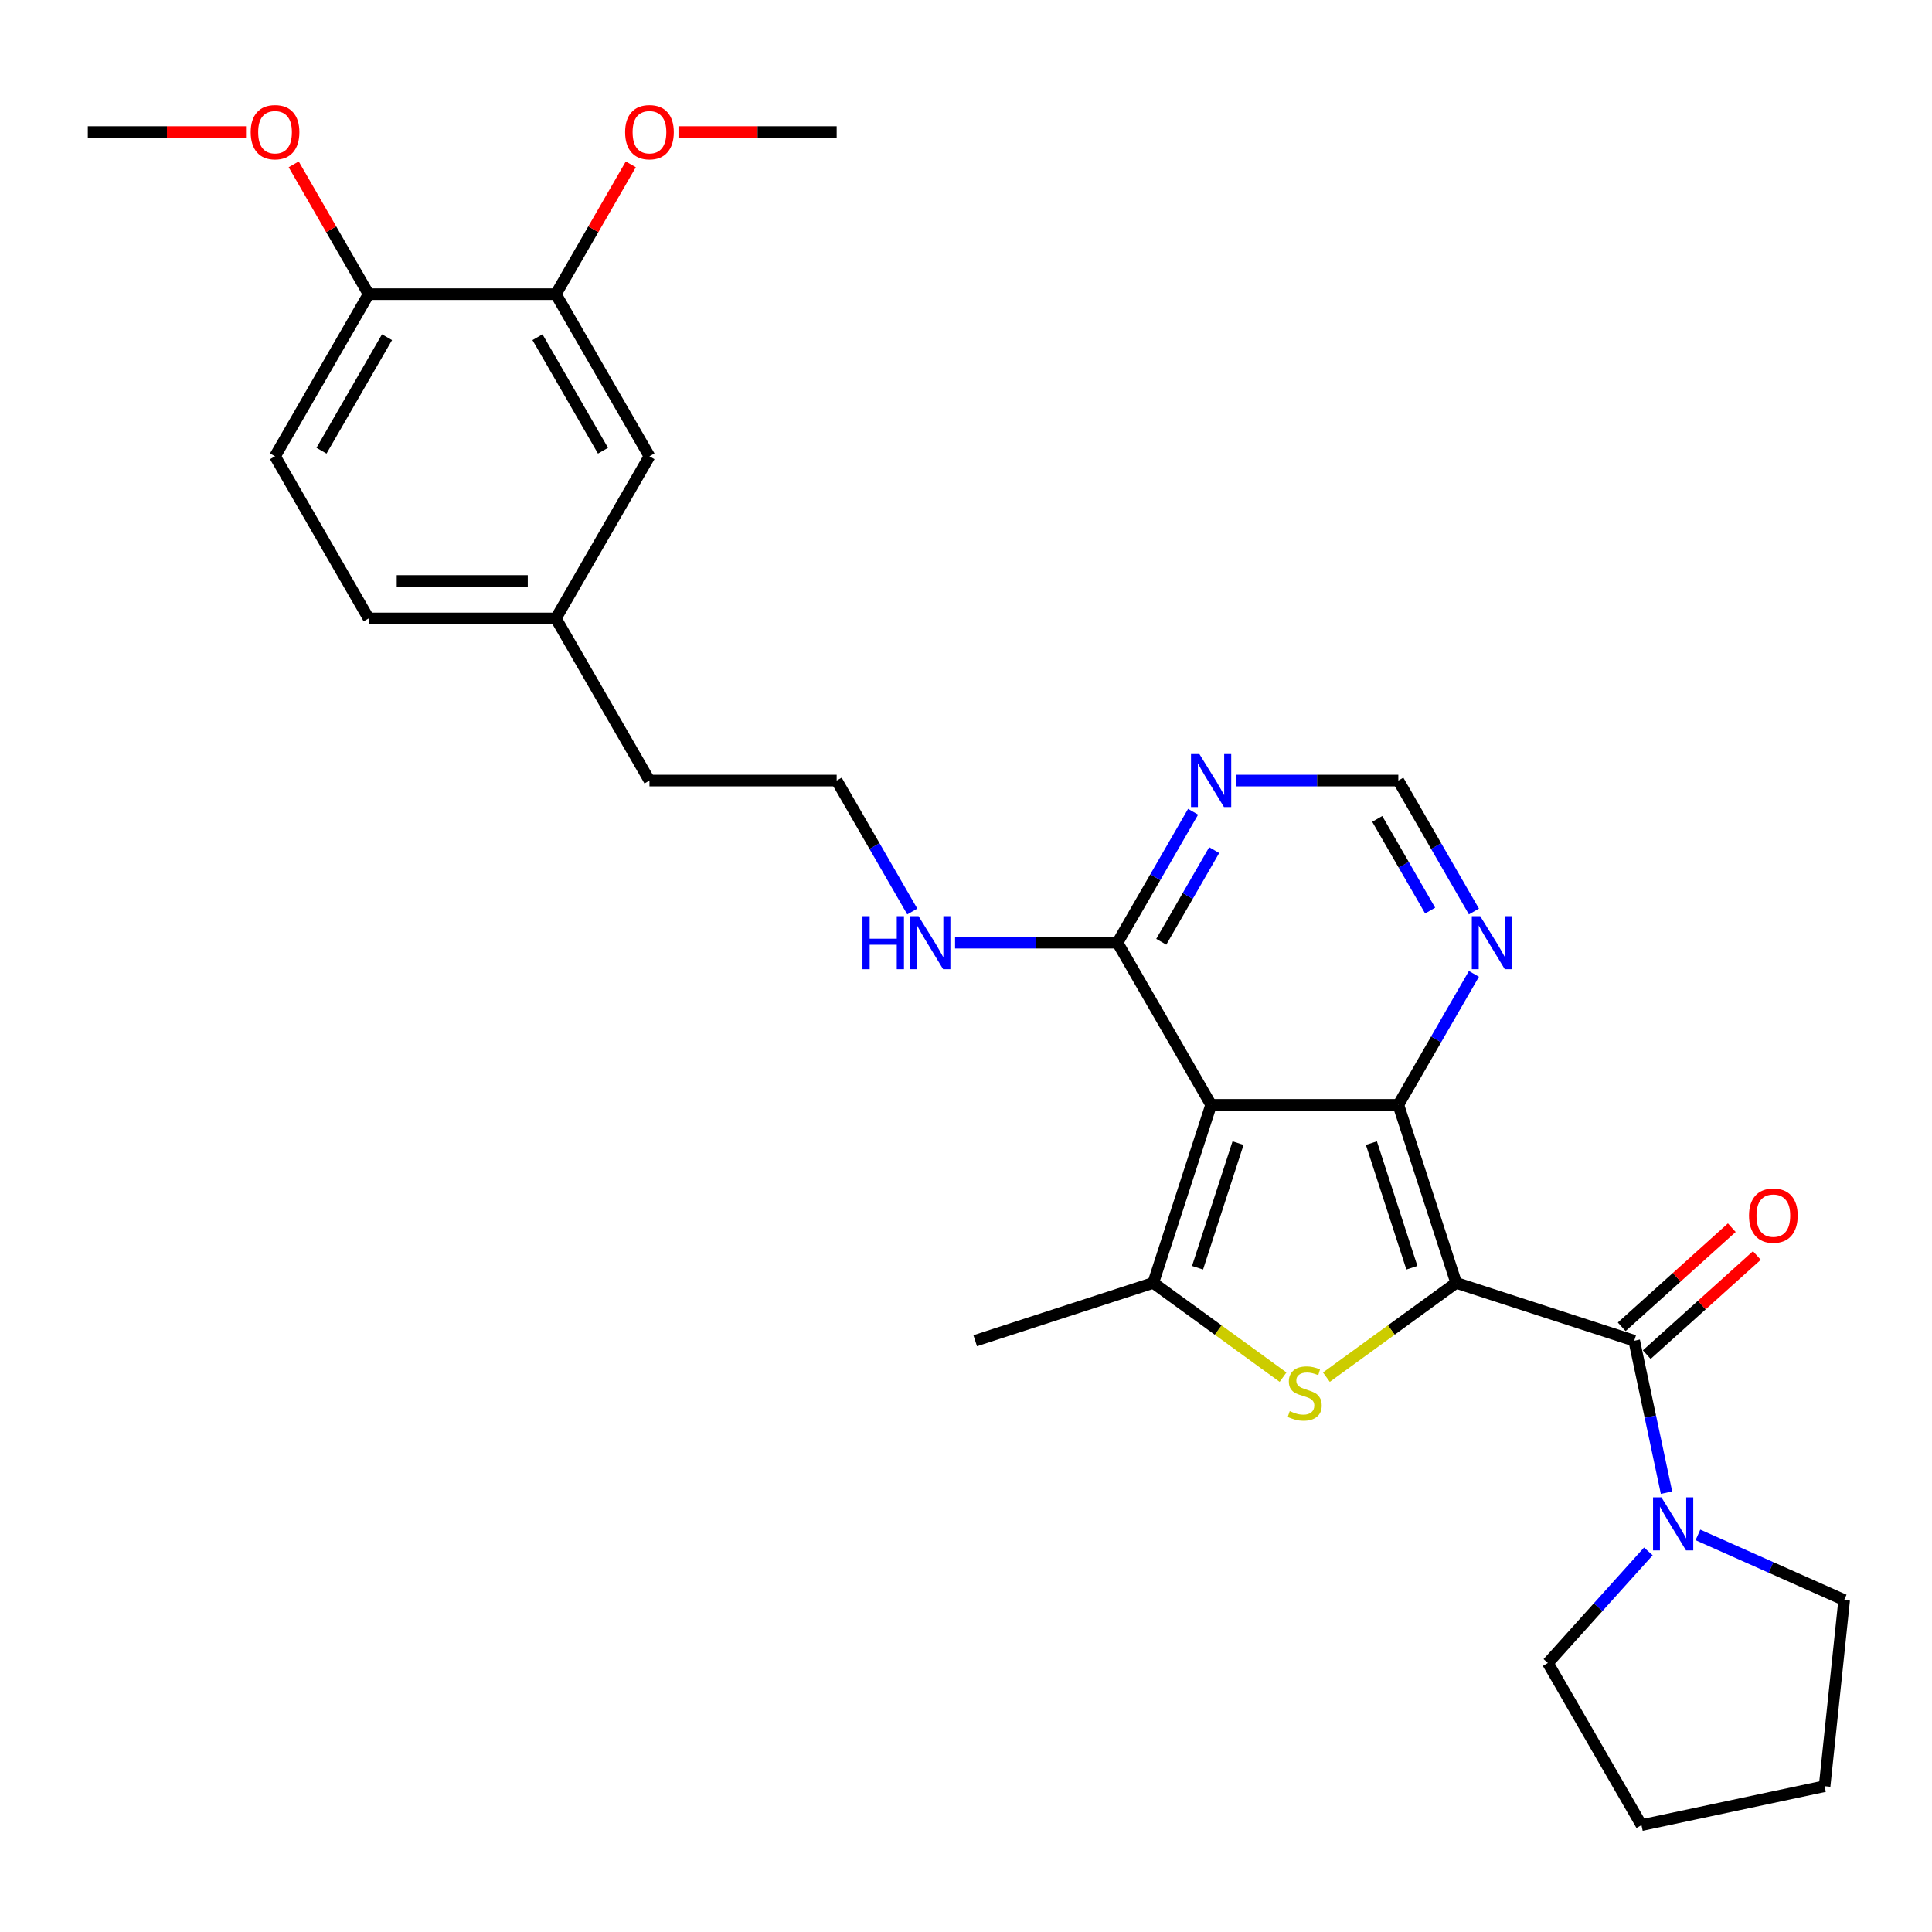<?xml version='1.0' encoding='iso-8859-1'?>
<svg version='1.1' baseProfile='full'
              xmlns='http://www.w3.org/2000/svg'
                      xmlns:rdkit='http://www.rdkit.org/xml'
                      xmlns:xlink='http://www.w3.org/1999/xlink'
                  xml:space='preserve'
width='1000px' height='1000px' viewBox='0 0 1000 1000'>
<!-- END OF HEADER -->
<rect style='opacity:1.0;fill:#FFFFFF;stroke:none' width='1000' height='1000' x='0' y='0'> </rect>
<path class='bond-0' d='M 753.714,664.018 L 723.77,571.858' style='fill:none;fill-rule:evenodd;stroke:#000000;stroke-width:6px;stroke-linecap:butt;stroke-linejoin:miter;stroke-opacity:1' />
<path class='bond-0' d='M 730.791,656.182 L 709.83,591.671' style='fill:none;fill-rule:evenodd;stroke:#000000;stroke-width:6px;stroke-linecap:butt;stroke-linejoin:miter;stroke-opacity:1' />
<path class='bond-2' d='M 753.714,664.018 L 720.127,688.42' style='fill:none;fill-rule:evenodd;stroke:#000000;stroke-width:6px;stroke-linecap:butt;stroke-linejoin:miter;stroke-opacity:1' />
<path class='bond-2' d='M 720.127,688.42 L 686.54,712.822' style='fill:none;fill-rule:evenodd;stroke:#CCCC00;stroke-width:6px;stroke-linecap:butt;stroke-linejoin:miter;stroke-opacity:1' />
<path class='bond-4' d='M 753.714,664.018 L 845.874,693.962' style='fill:none;fill-rule:evenodd;stroke:#000000;stroke-width:6px;stroke-linecap:butt;stroke-linejoin:miter;stroke-opacity:1' />
<path class='bond-1' d='M 723.77,571.858 L 626.868,571.858' style='fill:none;fill-rule:evenodd;stroke:#000000;stroke-width:6px;stroke-linecap:butt;stroke-linejoin:miter;stroke-opacity:1' />
<path class='bond-6' d='M 723.77,571.858 L 743.335,537.97' style='fill:none;fill-rule:evenodd;stroke:#000000;stroke-width:6px;stroke-linecap:butt;stroke-linejoin:miter;stroke-opacity:1' />
<path class='bond-6' d='M 743.335,537.97 L 762.9,504.082' style='fill:none;fill-rule:evenodd;stroke:#0000FF;stroke-width:6px;stroke-linecap:butt;stroke-linejoin:miter;stroke-opacity:1' />
<path class='bond-5' d='M 626.868,571.858 L 578.417,487.938' style='fill:none;fill-rule:evenodd;stroke:#000000;stroke-width:6px;stroke-linecap:butt;stroke-linejoin:miter;stroke-opacity:1' />
<path class='bond-29' d='M 626.868,571.858 L 596.923,664.018' style='fill:none;fill-rule:evenodd;stroke:#000000;stroke-width:6px;stroke-linecap:butt;stroke-linejoin:miter;stroke-opacity:1' />
<path class='bond-29' d='M 640.808,591.671 L 619.847,656.182' style='fill:none;fill-rule:evenodd;stroke:#000000;stroke-width:6px;stroke-linecap:butt;stroke-linejoin:miter;stroke-opacity:1' />
<path class='bond-3' d='M 664.098,712.822 L 630.51,688.42' style='fill:none;fill-rule:evenodd;stroke:#CCCC00;stroke-width:6px;stroke-linecap:butt;stroke-linejoin:miter;stroke-opacity:1' />
<path class='bond-3' d='M 630.51,688.42 L 596.923,664.018' style='fill:none;fill-rule:evenodd;stroke:#000000;stroke-width:6px;stroke-linecap:butt;stroke-linejoin:miter;stroke-opacity:1' />
<path class='bond-17' d='M 596.923,664.018 L 504.764,693.962' style='fill:none;fill-rule:evenodd;stroke:#000000;stroke-width:6px;stroke-linecap:butt;stroke-linejoin:miter;stroke-opacity:1' />
<path class='bond-8' d='M 845.874,693.962 L 854.232,733.282' style='fill:none;fill-rule:evenodd;stroke:#000000;stroke-width:6px;stroke-linecap:butt;stroke-linejoin:miter;stroke-opacity:1' />
<path class='bond-8' d='M 854.232,733.282 L 862.589,772.603' style='fill:none;fill-rule:evenodd;stroke:#0000FF;stroke-width:6px;stroke-linecap:butt;stroke-linejoin:miter;stroke-opacity:1' />
<path class='bond-11' d='M 852.358,701.163 L 880.854,675.505' style='fill:none;fill-rule:evenodd;stroke:#000000;stroke-width:6px;stroke-linecap:butt;stroke-linejoin:miter;stroke-opacity:1' />
<path class='bond-11' d='M 880.854,675.505 L 909.35,649.847' style='fill:none;fill-rule:evenodd;stroke:#FF0000;stroke-width:6px;stroke-linecap:butt;stroke-linejoin:miter;stroke-opacity:1' />
<path class='bond-11' d='M 839.39,686.761 L 867.886,661.103' style='fill:none;fill-rule:evenodd;stroke:#000000;stroke-width:6px;stroke-linecap:butt;stroke-linejoin:miter;stroke-opacity:1' />
<path class='bond-11' d='M 867.886,661.103 L 896.382,635.444' style='fill:none;fill-rule:evenodd;stroke:#FF0000;stroke-width:6px;stroke-linecap:butt;stroke-linejoin:miter;stroke-opacity:1' />
<path class='bond-14' d='M 578.417,487.938 L 536.38,487.938' style='fill:none;fill-rule:evenodd;stroke:#000000;stroke-width:6px;stroke-linecap:butt;stroke-linejoin:miter;stroke-opacity:1' />
<path class='bond-14' d='M 536.38,487.938 L 494.344,487.938' style='fill:none;fill-rule:evenodd;stroke:#0000FF;stroke-width:6px;stroke-linecap:butt;stroke-linejoin:miter;stroke-opacity:1' />
<path class='bond-31' d='M 578.417,487.938 L 597.982,454.05' style='fill:none;fill-rule:evenodd;stroke:#000000;stroke-width:6px;stroke-linecap:butt;stroke-linejoin:miter;stroke-opacity:1' />
<path class='bond-31' d='M 597.982,454.05 L 617.547,420.162' style='fill:none;fill-rule:evenodd;stroke:#0000FF;stroke-width:6px;stroke-linecap:butt;stroke-linejoin:miter;stroke-opacity:1' />
<path class='bond-31' d='M 601.07,487.462 L 614.766,463.741' style='fill:none;fill-rule:evenodd;stroke:#000000;stroke-width:6px;stroke-linecap:butt;stroke-linejoin:miter;stroke-opacity:1' />
<path class='bond-31' d='M 614.766,463.741 L 628.461,440.019' style='fill:none;fill-rule:evenodd;stroke:#0000FF;stroke-width:6px;stroke-linecap:butt;stroke-linejoin:miter;stroke-opacity:1' />
<path class='bond-9' d='M 762.9,471.794 L 743.335,437.906' style='fill:none;fill-rule:evenodd;stroke:#0000FF;stroke-width:6px;stroke-linecap:butt;stroke-linejoin:miter;stroke-opacity:1' />
<path class='bond-9' d='M 743.335,437.906 L 723.77,404.019' style='fill:none;fill-rule:evenodd;stroke:#000000;stroke-width:6px;stroke-linecap:butt;stroke-linejoin:miter;stroke-opacity:1' />
<path class='bond-9' d='M 740.247,471.318 L 726.551,447.597' style='fill:none;fill-rule:evenodd;stroke:#0000FF;stroke-width:6px;stroke-linecap:butt;stroke-linejoin:miter;stroke-opacity:1' />
<path class='bond-9' d='M 726.551,447.597 L 712.856,423.875' style='fill:none;fill-rule:evenodd;stroke:#000000;stroke-width:6px;stroke-linecap:butt;stroke-linejoin:miter;stroke-opacity:1' />
<path class='bond-7' d='M 639.698,404.019 L 681.734,404.019' style='fill:none;fill-rule:evenodd;stroke:#0000FF;stroke-width:6px;stroke-linecap:butt;stroke-linejoin:miter;stroke-opacity:1' />
<path class='bond-7' d='M 681.734,404.019 L 723.77,404.019' style='fill:none;fill-rule:evenodd;stroke:#000000;stroke-width:6px;stroke-linecap:butt;stroke-linejoin:miter;stroke-opacity:1' />
<path class='bond-22' d='M 878.851,794.459 L 916.698,811.31' style='fill:none;fill-rule:evenodd;stroke:#0000FF;stroke-width:6px;stroke-linecap:butt;stroke-linejoin:miter;stroke-opacity:1' />
<path class='bond-22' d='M 916.698,811.31 L 954.545,828.16' style='fill:none;fill-rule:evenodd;stroke:#000000;stroke-width:6px;stroke-linecap:butt;stroke-linejoin:miter;stroke-opacity:1' />
<path class='bond-23' d='M 853.191,802.996 L 827.186,831.877' style='fill:none;fill-rule:evenodd;stroke:#0000FF;stroke-width:6px;stroke-linecap:butt;stroke-linejoin:miter;stroke-opacity:1' />
<path class='bond-23' d='M 827.186,831.877 L 801.181,860.759' style='fill:none;fill-rule:evenodd;stroke:#000000;stroke-width:6px;stroke-linecap:butt;stroke-linejoin:miter;stroke-opacity:1' />
<path class='bond-10' d='M 287.71,152.259 L 336.161,236.179' style='fill:none;fill-rule:evenodd;stroke:#000000;stroke-width:6px;stroke-linecap:butt;stroke-linejoin:miter;stroke-opacity:1' />
<path class='bond-10' d='M 278.194,174.537 L 312.11,233.281' style='fill:none;fill-rule:evenodd;stroke:#000000;stroke-width:6px;stroke-linecap:butt;stroke-linejoin:miter;stroke-opacity:1' />
<path class='bond-19' d='M 287.71,152.259 L 307.107,118.662' style='fill:none;fill-rule:evenodd;stroke:#000000;stroke-width:6px;stroke-linecap:butt;stroke-linejoin:miter;stroke-opacity:1' />
<path class='bond-19' d='M 307.107,118.662 L 326.505,85.065' style='fill:none;fill-rule:evenodd;stroke:#FF0000;stroke-width:6px;stroke-linecap:butt;stroke-linejoin:miter;stroke-opacity:1' />
<path class='bond-32' d='M 287.71,152.259 L 190.808,152.259' style='fill:none;fill-rule:evenodd;stroke:#000000;stroke-width:6px;stroke-linecap:butt;stroke-linejoin:miter;stroke-opacity:1' />
<path class='bond-12' d='M 190.808,152.259 L 142.357,236.179' style='fill:none;fill-rule:evenodd;stroke:#000000;stroke-width:6px;stroke-linecap:butt;stroke-linejoin:miter;stroke-opacity:1' />
<path class='bond-12' d='M 200.324,174.537 L 166.408,233.281' style='fill:none;fill-rule:evenodd;stroke:#000000;stroke-width:6px;stroke-linecap:butt;stroke-linejoin:miter;stroke-opacity:1' />
<path class='bond-20' d='M 190.808,152.259 L 171.41,118.662' style='fill:none;fill-rule:evenodd;stroke:#000000;stroke-width:6px;stroke-linecap:butt;stroke-linejoin:miter;stroke-opacity:1' />
<path class='bond-20' d='M 171.41,118.662 L 152.013,85.065' style='fill:none;fill-rule:evenodd;stroke:#FF0000;stroke-width:6px;stroke-linecap:butt;stroke-linejoin:miter;stroke-opacity:1' />
<path class='bond-13' d='M 336.161,236.179 L 287.71,320.099' style='fill:none;fill-rule:evenodd;stroke:#000000;stroke-width:6px;stroke-linecap:butt;stroke-linejoin:miter;stroke-opacity:1' />
<path class='bond-21' d='M 472.194,471.794 L 452.629,437.906' style='fill:none;fill-rule:evenodd;stroke:#0000FF;stroke-width:6px;stroke-linecap:butt;stroke-linejoin:miter;stroke-opacity:1' />
<path class='bond-21' d='M 452.629,437.906 L 433.063,404.019' style='fill:none;fill-rule:evenodd;stroke:#000000;stroke-width:6px;stroke-linecap:butt;stroke-linejoin:miter;stroke-opacity:1' />
<path class='bond-15' d='M 142.357,236.179 L 190.808,320.099' style='fill:none;fill-rule:evenodd;stroke:#000000;stroke-width:6px;stroke-linecap:butt;stroke-linejoin:miter;stroke-opacity:1' />
<path class='bond-16' d='M 287.71,320.099 L 336.161,404.019' style='fill:none;fill-rule:evenodd;stroke:#000000;stroke-width:6px;stroke-linecap:butt;stroke-linejoin:miter;stroke-opacity:1' />
<path class='bond-18' d='M 287.71,320.099 L 190.808,320.099' style='fill:none;fill-rule:evenodd;stroke:#000000;stroke-width:6px;stroke-linecap:butt;stroke-linejoin:miter;stroke-opacity:1' />
<path class='bond-18' d='M 273.175,300.718 L 205.343,300.718' style='fill:none;fill-rule:evenodd;stroke:#000000;stroke-width:6px;stroke-linecap:butt;stroke-linejoin:miter;stroke-opacity:1' />
<path class='bond-25' d='M 351.181,68.34 L 392.122,68.34' style='fill:none;fill-rule:evenodd;stroke:#FF0000;stroke-width:6px;stroke-linecap:butt;stroke-linejoin:miter;stroke-opacity:1' />
<path class='bond-25' d='M 392.122,68.34 L 433.063,68.34' style='fill:none;fill-rule:evenodd;stroke:#000000;stroke-width:6px;stroke-linecap:butt;stroke-linejoin:miter;stroke-opacity:1' />
<path class='bond-26' d='M 127.337,68.34 L 86.396,68.34' style='fill:none;fill-rule:evenodd;stroke:#FF0000;stroke-width:6px;stroke-linecap:butt;stroke-linejoin:miter;stroke-opacity:1' />
<path class='bond-26' d='M 86.396,68.34 L 45.455,68.34' style='fill:none;fill-rule:evenodd;stroke:#000000;stroke-width:6px;stroke-linecap:butt;stroke-linejoin:miter;stroke-opacity:1' />
<path class='bond-24' d='M 433.063,404.019 L 336.161,404.019' style='fill:none;fill-rule:evenodd;stroke:#000000;stroke-width:6px;stroke-linecap:butt;stroke-linejoin:miter;stroke-opacity:1' />
<path class='bond-28' d='M 954.545,828.16 L 944.416,924.532' style='fill:none;fill-rule:evenodd;stroke:#000000;stroke-width:6px;stroke-linecap:butt;stroke-linejoin:miter;stroke-opacity:1' />
<path class='bond-27' d='M 801.181,860.759 L 849.632,944.679' style='fill:none;fill-rule:evenodd;stroke:#000000;stroke-width:6px;stroke-linecap:butt;stroke-linejoin:miter;stroke-opacity:1' />
<path class='bond-30' d='M 849.632,944.679 L 944.416,924.532' style='fill:none;fill-rule:evenodd;stroke:#000000;stroke-width:6px;stroke-linecap:butt;stroke-linejoin:miter;stroke-opacity:1' />
<path  class='atom-3' d='M 667.567 730.394
Q 667.877 730.51, 669.156 731.053
Q 670.435 731.596, 671.83 731.945
Q 673.264 732.255, 674.66 732.255
Q 677.257 732.255, 678.769 731.014
Q 680.28 729.735, 680.28 727.526
Q 680.28 726.014, 679.505 725.084
Q 678.769 724.154, 677.606 723.65
Q 676.443 723.146, 674.505 722.564
Q 672.063 721.828, 670.59 721.13
Q 669.156 720.433, 668.109 718.96
Q 667.102 717.487, 667.102 715.006
Q 667.102 711.556, 669.427 709.424
Q 671.792 707.293, 676.443 707.293
Q 679.621 707.293, 683.226 708.804
L 682.335 711.789
Q 679.04 710.432, 676.559 710.432
Q 673.885 710.432, 672.412 711.556
Q 670.939 712.642, 670.978 714.541
Q 670.978 716.014, 671.714 716.905
Q 672.489 717.797, 673.575 718.301
Q 674.699 718.805, 676.559 719.386
Q 679.04 720.161, 680.513 720.936
Q 681.986 721.712, 683.032 723.301
Q 684.118 724.851, 684.118 727.526
Q 684.118 731.324, 681.559 733.379
Q 679.04 735.394, 674.815 735.394
Q 672.373 735.394, 670.512 734.852
Q 668.691 734.348, 666.52 733.456
L 667.567 730.394
' fill='#CCCC00'/>
<path  class='atom-7' d='M 766.155 474.217
L 775.147 488.752
Q 776.039 490.186, 777.473 492.783
Q 778.907 495.38, 778.985 495.535
L 778.985 474.217
L 782.628 474.217
L 782.628 501.66
L 778.868 501.66
L 769.217 485.768
Q 768.093 483.907, 766.891 481.775
Q 765.729 479.643, 765.38 478.985
L 765.38 501.66
L 761.814 501.66
L 761.814 474.217
L 766.155 474.217
' fill='#0000FF'/>
<path  class='atom-8' d='M 620.802 390.297
L 629.794 404.832
Q 630.686 406.267, 632.12 408.864
Q 633.554 411.461, 633.631 411.616
L 633.631 390.297
L 637.275 390.297
L 637.275 417.74
L 633.515 417.74
L 623.864 401.848
Q 622.74 399.987, 621.538 397.856
Q 620.375 395.724, 620.026 395.065
L 620.026 417.74
L 616.46 417.74
L 616.46 390.297
L 620.802 390.297
' fill='#0000FF'/>
<path  class='atom-9' d='M 859.955 775.025
L 868.947 789.561
Q 869.839 790.995, 871.273 793.592
Q 872.707 796.189, 872.785 796.344
L 872.785 775.025
L 876.428 775.025
L 876.428 802.468
L 872.668 802.468
L 863.017 786.576
Q 861.893 784.715, 860.691 782.584
Q 859.528 780.452, 859.18 779.793
L 859.18 802.468
L 855.614 802.468
L 855.614 775.025
L 859.955 775.025
' fill='#0000FF'/>
<path  class='atom-12' d='M 905.289 629.199
Q 905.289 622.61, 908.545 618.928
Q 911.801 615.245, 917.886 615.245
Q 923.972 615.245, 927.228 618.928
Q 930.483 622.61, 930.483 629.199
Q 930.483 635.866, 927.189 639.665
Q 923.894 643.424, 917.886 643.424
Q 911.839 643.424, 908.545 639.665
Q 905.289 635.905, 905.289 629.199
M 917.886 640.324
Q 922.072 640.324, 924.32 637.533
Q 926.607 634.703, 926.607 629.199
Q 926.607 623.811, 924.32 621.098
Q 922.072 618.346, 917.886 618.346
Q 913.7 618.346, 911.413 621.059
Q 909.165 623.773, 909.165 629.199
Q 909.165 634.742, 911.413 637.533
Q 913.7 640.324, 917.886 640.324
' fill='#FF0000'/>
<path  class='atom-15' d='M 446.416 474.217
L 450.137 474.217
L 450.137 485.884
L 464.169 485.884
L 464.169 474.217
L 467.89 474.217
L 467.89 501.66
L 464.169 501.66
L 464.169 488.985
L 450.137 488.985
L 450.137 501.66
L 446.416 501.66
L 446.416 474.217
' fill='#0000FF'/>
<path  class='atom-15' d='M 475.448 474.217
L 484.441 488.752
Q 485.332 490.186, 486.767 492.783
Q 488.201 495.38, 488.278 495.535
L 488.278 474.217
L 491.922 474.217
L 491.922 501.66
L 488.162 501.66
L 478.51 485.768
Q 477.386 483.907, 476.185 481.775
Q 475.022 479.643, 474.673 478.985
L 474.673 501.66
L 471.107 501.66
L 471.107 474.217
L 475.448 474.217
' fill='#0000FF'/>
<path  class='atom-20' d='M 323.564 68.417
Q 323.564 61.828, 326.82 58.145
Q 330.076 54.463, 336.161 54.463
Q 342.247 54.463, 345.503 58.145
Q 348.758 61.828, 348.758 68.417
Q 348.758 75.084, 345.464 78.882
Q 342.169 82.642, 336.161 82.642
Q 330.114 82.642, 326.82 78.882
Q 323.564 75.123, 323.564 68.417
M 336.161 79.541
Q 340.347 79.541, 342.595 76.751
Q 344.882 73.921, 344.882 68.417
Q 344.882 63.029, 342.595 60.316
Q 340.347 57.564, 336.161 57.564
Q 331.975 57.564, 329.688 60.277
Q 327.44 62.99, 327.44 68.417
Q 327.44 73.96, 329.688 76.751
Q 331.975 79.541, 336.161 79.541
' fill='#FF0000'/>
<path  class='atom-21' d='M 129.759 68.417
Q 129.759 61.828, 133.015 58.145
Q 136.271 54.463, 142.357 54.463
Q 148.442 54.463, 151.698 58.145
Q 154.954 61.828, 154.954 68.417
Q 154.954 75.084, 151.659 78.882
Q 148.365 82.642, 142.357 82.642
Q 136.31 82.642, 133.015 78.882
Q 129.759 75.123, 129.759 68.417
M 142.357 79.541
Q 146.543 79.541, 148.791 76.751
Q 151.078 73.921, 151.078 68.417
Q 151.078 63.029, 148.791 60.316
Q 146.543 57.564, 142.357 57.564
Q 138.171 57.564, 135.884 60.277
Q 133.636 62.99, 133.636 68.417
Q 133.636 73.96, 135.884 76.751
Q 138.171 79.541, 142.357 79.541
' fill='#FF0000'/>
</svg>
